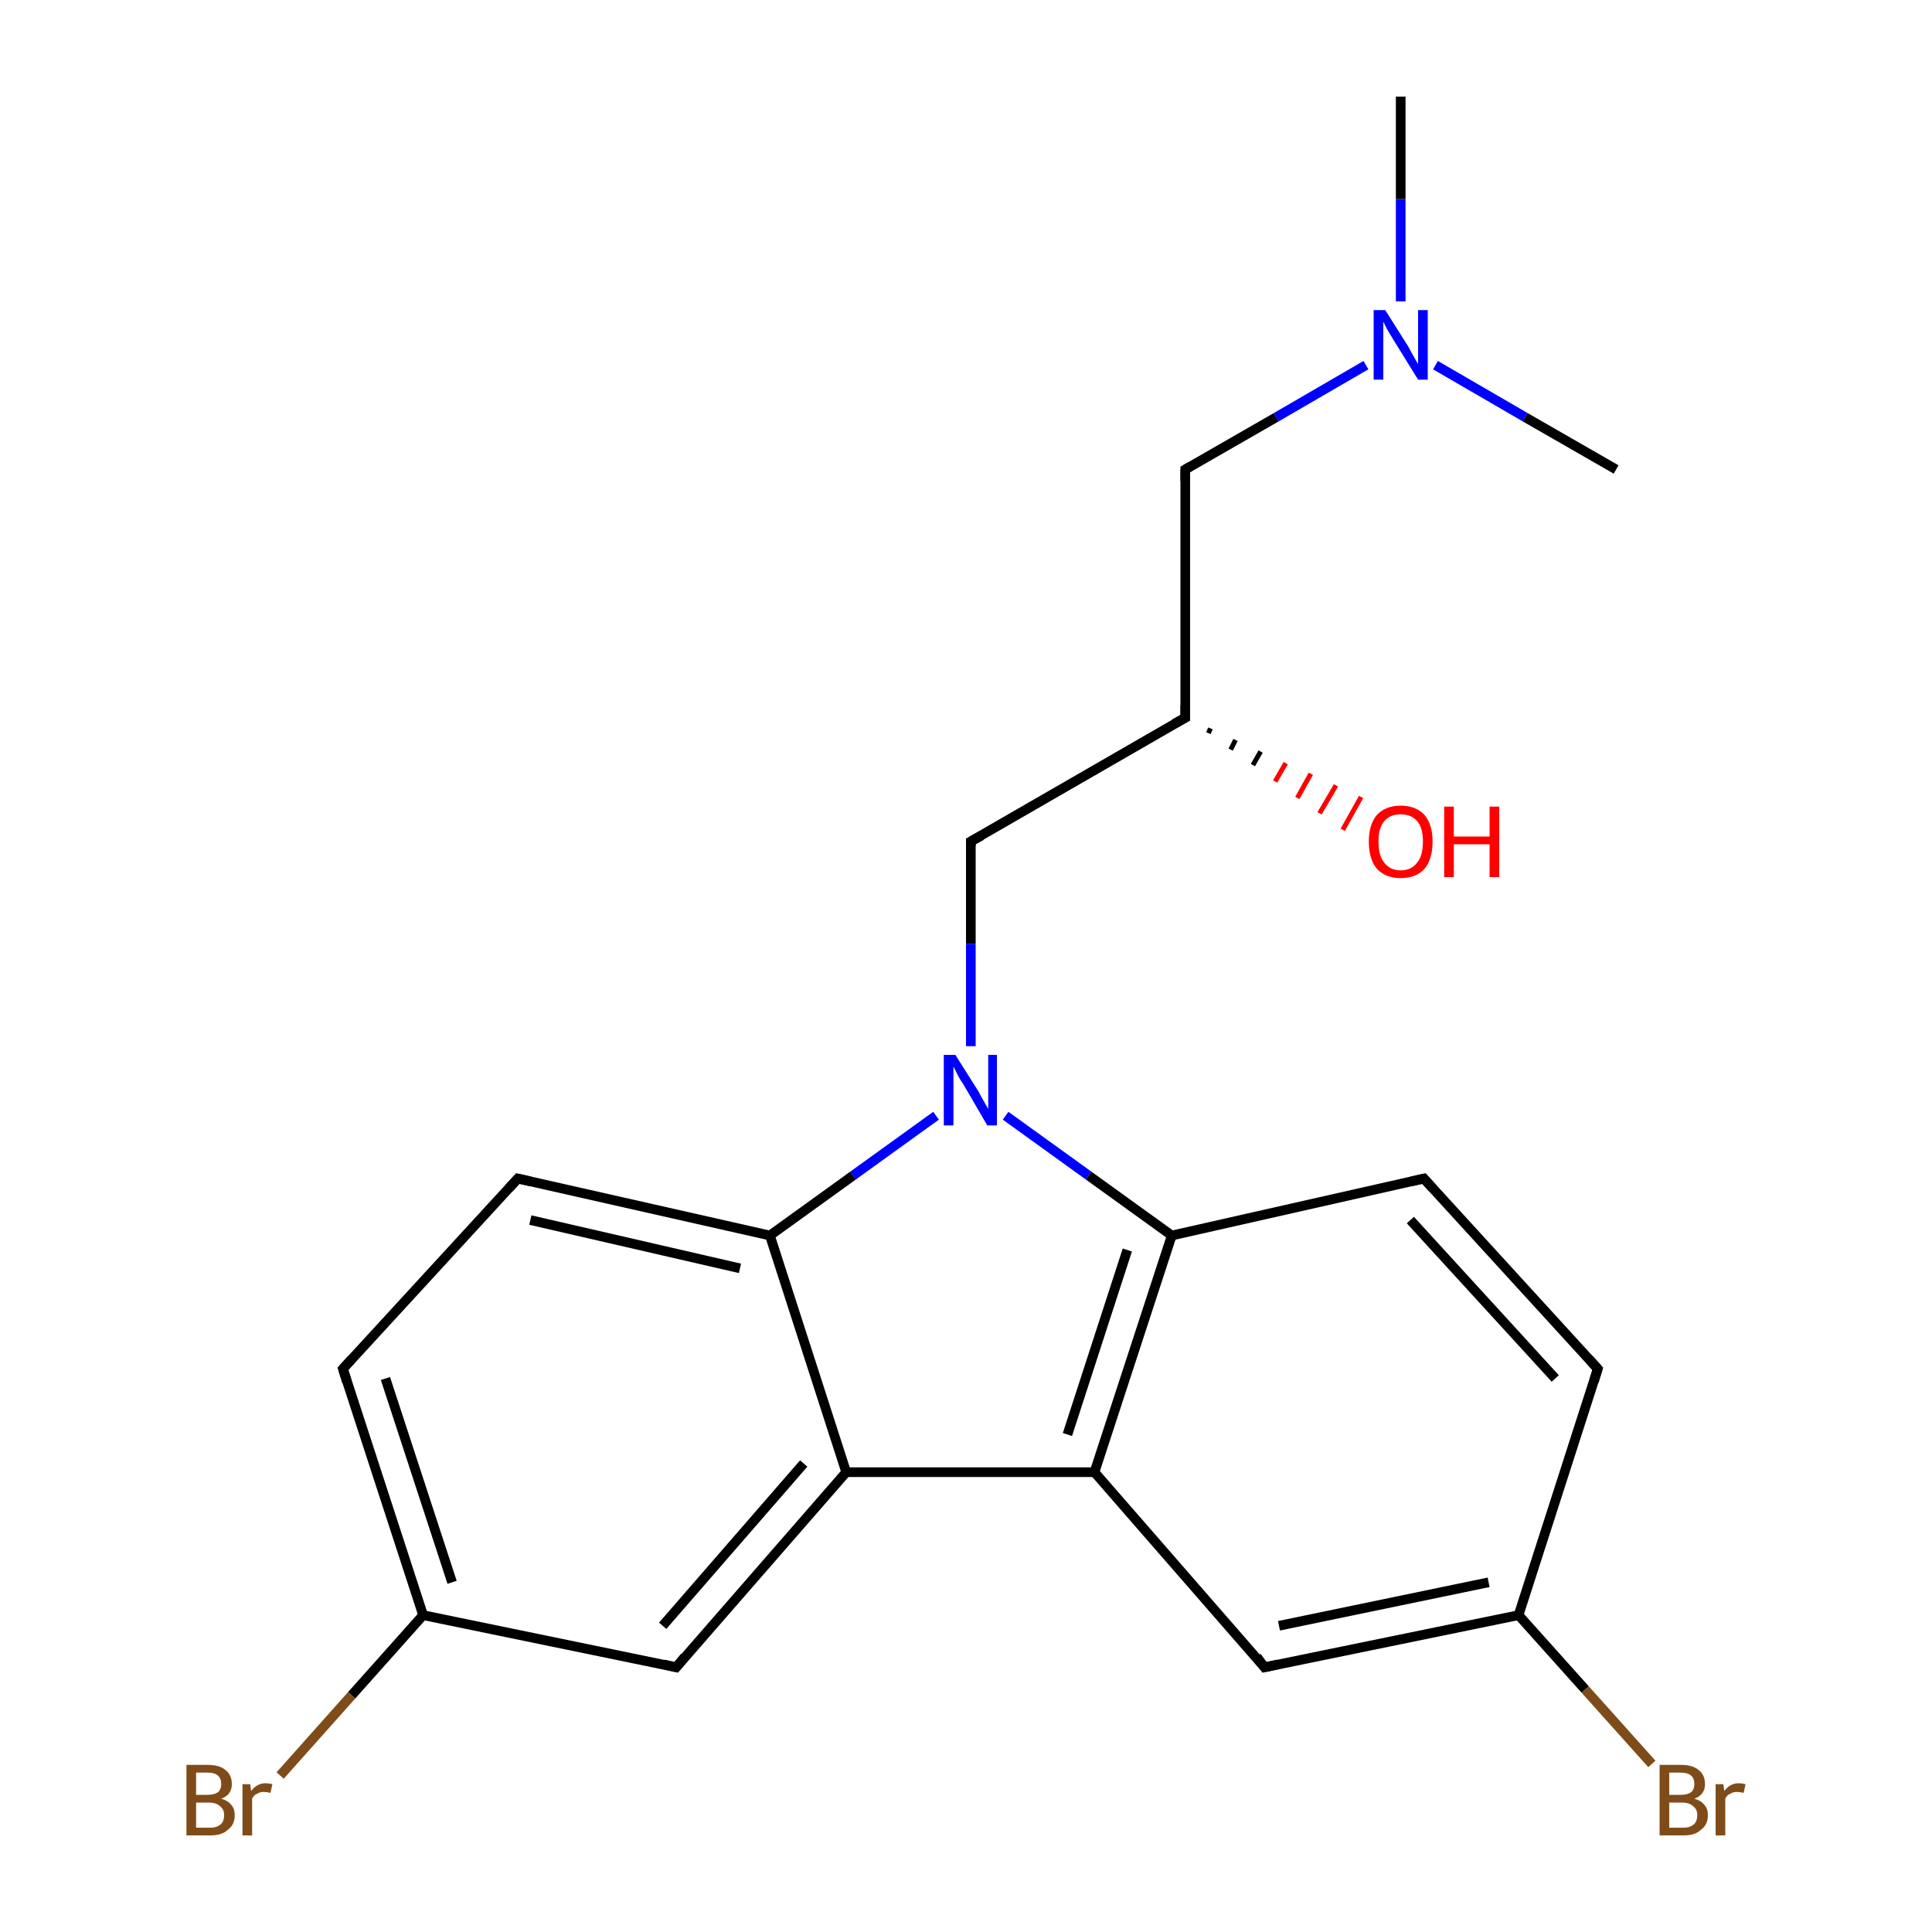 <?xml version='1.0' encoding='iso-8859-1'?>
<svg version='1.1' baseProfile='full'
              xmlns='http://www.w3.org/2000/svg'
                      xmlns:rdkit='http://www.rdkit.org/xml'
                      xmlns:xlink='http://www.w3.org/1999/xlink'
                  xml:space='preserve'
width='200px' height='200px' viewBox='0 0 200 200'>
<!-- END OF HEADER -->
<rect style='opacity:1.0;fill:#FFFFFF;stroke:none' width='200.0' height='200.0' x='0.0' y='0.0'> </rect>
<path class='bond-0 atom-0 atom-3' d='M 43.8,167.2 L 35.5,141.7' style='fill:none;fill-rule:evenodd;stroke:#000000;stroke-width:1.0px;stroke-linecap:butt;stroke-linejoin:miter;stroke-opacity:1' />
<path class='bond-0 atom-0 atom-3' d='M 46.8,163.8 L 39.9,142.7' style='fill:none;fill-rule:evenodd;stroke:#000000;stroke-width:1.0px;stroke-linecap:butt;stroke-linejoin:miter;stroke-opacity:1' />
<path class='bond-1 atom-0 atom-8' d='M 43.8,167.2 L 70.0,172.6' style='fill:none;fill-rule:evenodd;stroke:#000000;stroke-width:1.0px;stroke-linecap:butt;stroke-linejoin:miter;stroke-opacity:1' />
<path class='bond-2 atom-0 atom-21' d='M 43.8,167.2 L 36.4,175.5' style='fill:none;fill-rule:evenodd;stroke:#000000;stroke-width:1.0px;stroke-linecap:butt;stroke-linejoin:miter;stroke-opacity:1' />
<path class='bond-2 atom-0 atom-21' d='M 36.4,175.5 L 29.0,183.8' style='fill:none;fill-rule:evenodd;stroke:#7F4C19;stroke-width:1.0px;stroke-linecap:butt;stroke-linejoin:miter;stroke-opacity:1' />
<path class='bond-3 atom-1 atom-6' d='M 96.9,115.5 L 88.3,121.7' style='fill:none;fill-rule:evenodd;stroke:#0000FF;stroke-width:1.0px;stroke-linecap:butt;stroke-linejoin:miter;stroke-opacity:1' />
<path class='bond-3 atom-1 atom-6' d='M 88.3,121.7 L 79.7,127.9' style='fill:none;fill-rule:evenodd;stroke:#000000;stroke-width:1.0px;stroke-linecap:butt;stroke-linejoin:miter;stroke-opacity:1' />
<path class='bond-4 atom-1 atom-10' d='M 104.1,115.5 L 112.7,121.7' style='fill:none;fill-rule:evenodd;stroke:#0000FF;stroke-width:1.0px;stroke-linecap:butt;stroke-linejoin:miter;stroke-opacity:1' />
<path class='bond-4 atom-1 atom-10' d='M 112.7,121.7 L 121.3,127.9' style='fill:none;fill-rule:evenodd;stroke:#000000;stroke-width:1.0px;stroke-linecap:butt;stroke-linejoin:miter;stroke-opacity:1' />
<path class='bond-5 atom-1 atom-15' d='M 100.5,108.3 L 100.5,97.7' style='fill:none;fill-rule:evenodd;stroke:#0000FF;stroke-width:1.0px;stroke-linecap:butt;stroke-linejoin:miter;stroke-opacity:1' />
<path class='bond-5 atom-1 atom-15' d='M 100.5,97.7 L 100.5,87.1' style='fill:none;fill-rule:evenodd;stroke:#000000;stroke-width:1.0px;stroke-linecap:butt;stroke-linejoin:miter;stroke-opacity:1' />
<path class='bond-6 atom-16 atom-2' d='M 125.3,75.4 L 125.1,75.9' style='fill:none;fill-rule:evenodd;stroke:#000000;stroke-width:0.5px;stroke-linecap:butt;stroke-linejoin:miter;stroke-opacity:1' />
<path class='bond-6 atom-16 atom-2' d='M 127.9,76.6 L 127.4,77.6' style='fill:none;fill-rule:evenodd;stroke:#000000;stroke-width:0.5px;stroke-linecap:butt;stroke-linejoin:miter;stroke-opacity:1' />
<path class='bond-6 atom-16 atom-2' d='M 130.5,77.8 L 129.7,79.2' style='fill:none;fill-rule:evenodd;stroke:#000000;stroke-width:0.5px;stroke-linecap:butt;stroke-linejoin:miter;stroke-opacity:1' />
<path class='bond-6 atom-16 atom-2' d='M 133.1,79.0 L 132.0,80.9' style='fill:none;fill-rule:evenodd;stroke:#FF0000;stroke-width:0.5px;stroke-linecap:butt;stroke-linejoin:miter;stroke-opacity:1' />
<path class='bond-6 atom-16 atom-2' d='M 135.7,80.1 L 134.3,82.6' style='fill:none;fill-rule:evenodd;stroke:#FF0000;stroke-width:0.5px;stroke-linecap:butt;stroke-linejoin:miter;stroke-opacity:1' />
<path class='bond-6 atom-16 atom-2' d='M 138.3,81.3 L 136.6,84.2' style='fill:none;fill-rule:evenodd;stroke:#FF0000;stroke-width:0.5px;stroke-linecap:butt;stroke-linejoin:miter;stroke-opacity:1' />
<path class='bond-6 atom-16 atom-2' d='M 140.9,82.5 L 139.0,85.9' style='fill:none;fill-rule:evenodd;stroke:#FF0000;stroke-width:0.5px;stroke-linecap:butt;stroke-linejoin:miter;stroke-opacity:1' />
<path class='bond-7 atom-3 atom-5' d='M 35.5,141.7 L 53.6,122.0' style='fill:none;fill-rule:evenodd;stroke:#000000;stroke-width:1.0px;stroke-linecap:butt;stroke-linejoin:miter;stroke-opacity:1' />
<path class='bond-8 atom-4 atom-17' d='M 141.4,37.8 L 132.1,43.2' style='fill:none;fill-rule:evenodd;stroke:#0000FF;stroke-width:1.0px;stroke-linecap:butt;stroke-linejoin:miter;stroke-opacity:1' />
<path class='bond-8 atom-4 atom-17' d='M 132.1,43.2 L 122.7,48.6' style='fill:none;fill-rule:evenodd;stroke:#000000;stroke-width:1.0px;stroke-linecap:butt;stroke-linejoin:miter;stroke-opacity:1' />
<path class='bond-9 atom-4 atom-18' d='M 145.0,31.2 L 145.0,20.6' style='fill:none;fill-rule:evenodd;stroke:#0000FF;stroke-width:1.0px;stroke-linecap:butt;stroke-linejoin:miter;stroke-opacity:1' />
<path class='bond-9 atom-4 atom-18' d='M 145.0,20.6 L 145.0,10.0' style='fill:none;fill-rule:evenodd;stroke:#000000;stroke-width:1.0px;stroke-linecap:butt;stroke-linejoin:miter;stroke-opacity:1' />
<path class='bond-10 atom-4 atom-19' d='M 148.6,37.8 L 157.9,43.2' style='fill:none;fill-rule:evenodd;stroke:#0000FF;stroke-width:1.0px;stroke-linecap:butt;stroke-linejoin:miter;stroke-opacity:1' />
<path class='bond-10 atom-4 atom-19' d='M 157.9,43.2 L 167.3,48.6' style='fill:none;fill-rule:evenodd;stroke:#000000;stroke-width:1.0px;stroke-linecap:butt;stroke-linejoin:miter;stroke-opacity:1' />
<path class='bond-11 atom-5 atom-6' d='M 53.6,122.0 L 79.7,127.9' style='fill:none;fill-rule:evenodd;stroke:#000000;stroke-width:1.0px;stroke-linecap:butt;stroke-linejoin:miter;stroke-opacity:1' />
<path class='bond-11 atom-5 atom-6' d='M 54.9,126.3 L 76.6,131.3' style='fill:none;fill-rule:evenodd;stroke:#000000;stroke-width:1.0px;stroke-linecap:butt;stroke-linejoin:miter;stroke-opacity:1' />
<path class='bond-12 atom-6 atom-7' d='M 79.7,127.9 L 87.6,152.4' style='fill:none;fill-rule:evenodd;stroke:#000000;stroke-width:1.0px;stroke-linecap:butt;stroke-linejoin:miter;stroke-opacity:1' />
<path class='bond-13 atom-7 atom-8' d='M 87.6,152.4 L 70.0,172.6' style='fill:none;fill-rule:evenodd;stroke:#000000;stroke-width:1.0px;stroke-linecap:butt;stroke-linejoin:miter;stroke-opacity:1' />
<path class='bond-13 atom-7 atom-8' d='M 83.2,151.5 L 68.6,168.3' style='fill:none;fill-rule:evenodd;stroke:#000000;stroke-width:1.0px;stroke-linecap:butt;stroke-linejoin:miter;stroke-opacity:1' />
<path class='bond-14 atom-7 atom-9' d='M 87.6,152.4 L 113.3,152.4' style='fill:none;fill-rule:evenodd;stroke:#000000;stroke-width:1.0px;stroke-linecap:butt;stroke-linejoin:miter;stroke-opacity:1' />
<path class='bond-15 atom-9 atom-10' d='M 113.3,152.4 L 121.3,127.9' style='fill:none;fill-rule:evenodd;stroke:#000000;stroke-width:1.0px;stroke-linecap:butt;stroke-linejoin:miter;stroke-opacity:1' />
<path class='bond-15 atom-9 atom-10' d='M 110.5,148.5 L 116.7,129.4' style='fill:none;fill-rule:evenodd;stroke:#000000;stroke-width:1.0px;stroke-linecap:butt;stroke-linejoin:miter;stroke-opacity:1' />
<path class='bond-16 atom-9 atom-14' d='M 113.3,152.4 L 130.9,172.6' style='fill:none;fill-rule:evenodd;stroke:#000000;stroke-width:1.0px;stroke-linecap:butt;stroke-linejoin:miter;stroke-opacity:1' />
<path class='bond-17 atom-10 atom-11' d='M 121.3,127.9 L 147.4,122.0' style='fill:none;fill-rule:evenodd;stroke:#000000;stroke-width:1.0px;stroke-linecap:butt;stroke-linejoin:miter;stroke-opacity:1' />
<path class='bond-18 atom-11 atom-12' d='M 147.4,122.0 L 165.4,141.7' style='fill:none;fill-rule:evenodd;stroke:#000000;stroke-width:1.0px;stroke-linecap:butt;stroke-linejoin:miter;stroke-opacity:1' />
<path class='bond-18 atom-11 atom-12' d='M 146.0,126.3 L 161.0,142.7' style='fill:none;fill-rule:evenodd;stroke:#000000;stroke-width:1.0px;stroke-linecap:butt;stroke-linejoin:miter;stroke-opacity:1' />
<path class='bond-19 atom-12 atom-13' d='M 165.4,141.7 L 157.2,167.2' style='fill:none;fill-rule:evenodd;stroke:#000000;stroke-width:1.0px;stroke-linecap:butt;stroke-linejoin:miter;stroke-opacity:1' />
<path class='bond-20 atom-13 atom-14' d='M 157.2,167.2 L 130.9,172.6' style='fill:none;fill-rule:evenodd;stroke:#000000;stroke-width:1.0px;stroke-linecap:butt;stroke-linejoin:miter;stroke-opacity:1' />
<path class='bond-20 atom-13 atom-14' d='M 154.1,163.8 L 132.4,168.3' style='fill:none;fill-rule:evenodd;stroke:#000000;stroke-width:1.0px;stroke-linecap:butt;stroke-linejoin:miter;stroke-opacity:1' />
<path class='bond-21 atom-13 atom-20' d='M 157.2,167.2 L 164.1,174.9' style='fill:none;fill-rule:evenodd;stroke:#000000;stroke-width:1.0px;stroke-linecap:butt;stroke-linejoin:miter;stroke-opacity:1' />
<path class='bond-21 atom-13 atom-20' d='M 164.1,174.9 L 171.0,182.6' style='fill:none;fill-rule:evenodd;stroke:#7F4C19;stroke-width:1.0px;stroke-linecap:butt;stroke-linejoin:miter;stroke-opacity:1' />
<path class='bond-22 atom-15 atom-16' d='M 100.5,87.1 L 122.7,74.3' style='fill:none;fill-rule:evenodd;stroke:#000000;stroke-width:1.0px;stroke-linecap:butt;stroke-linejoin:miter;stroke-opacity:1' />
<path class='bond-23 atom-16 atom-17' d='M 122.7,74.3 L 122.7,48.6' style='fill:none;fill-rule:evenodd;stroke:#000000;stroke-width:1.0px;stroke-linecap:butt;stroke-linejoin:miter;stroke-opacity:1' />
<path d='M 35.9,143.0 L 35.5,141.7 L 36.4,140.7' style='fill:none;stroke:#000000;stroke-width:1.0px;stroke-linecap:butt;stroke-linejoin:miter;stroke-miterlimit:10;stroke-opacity:1;' />
<path d='M 52.7,123.0 L 53.6,122.0 L 54.9,122.3' style='fill:none;stroke:#000000;stroke-width:1.0px;stroke-linecap:butt;stroke-linejoin:miter;stroke-miterlimit:10;stroke-opacity:1;' />
<path d='M 68.7,172.3 L 70.0,172.6 L 70.9,171.5' style='fill:none;stroke:#000000;stroke-width:1.0px;stroke-linecap:butt;stroke-linejoin:miter;stroke-miterlimit:10;stroke-opacity:1;' />
<path d='M 146.1,122.3 L 147.4,122.0 L 148.3,123.0' style='fill:none;stroke:#000000;stroke-width:1.0px;stroke-linecap:butt;stroke-linejoin:miter;stroke-miterlimit:10;stroke-opacity:1;' />
<path d='M 164.5,140.7 L 165.4,141.7 L 165.0,143.0' style='fill:none;stroke:#000000;stroke-width:1.0px;stroke-linecap:butt;stroke-linejoin:miter;stroke-miterlimit:10;stroke-opacity:1;' />
<path d='M 130.1,171.5 L 130.9,172.6 L 132.3,172.3' style='fill:none;stroke:#000000;stroke-width:1.0px;stroke-linecap:butt;stroke-linejoin:miter;stroke-miterlimit:10;stroke-opacity:1;' />
<path d='M 100.5,87.6 L 100.5,87.1 L 101.6,86.5' style='fill:none;stroke:#000000;stroke-width:1.0px;stroke-linecap:butt;stroke-linejoin:miter;stroke-miterlimit:10;stroke-opacity:1;' />
<path d='M 121.6,74.9 L 122.7,74.3 L 122.7,73.0' style='fill:none;stroke:#000000;stroke-width:1.0px;stroke-linecap:butt;stroke-linejoin:miter;stroke-miterlimit:10;stroke-opacity:1;' />
<path d='M 123.2,48.3 L 122.7,48.6 L 122.7,49.8' style='fill:none;stroke:#000000;stroke-width:1.0px;stroke-linecap:butt;stroke-linejoin:miter;stroke-miterlimit:10;stroke-opacity:1;' />
<path class='atom-1' d='M 98.9 109.2
L 101.3 113.0
Q 101.5 113.4, 101.9 114.1
Q 102.3 114.8, 102.3 114.8
L 102.3 109.2
L 103.2 109.2
L 103.2 116.5
L 102.2 116.5
L 99.7 112.2
Q 99.4 111.8, 99.1 111.2
Q 98.8 110.6, 98.7 110.4
L 98.7 116.5
L 97.7 116.5
L 97.7 109.2
L 98.9 109.2
' fill='#0000FF'/>
<path class='atom-2' d='M 141.7 87.1
Q 141.7 85.4, 142.5 84.4
Q 143.4 83.4, 145.0 83.4
Q 146.6 83.4, 147.5 84.4
Q 148.3 85.4, 148.3 87.1
Q 148.3 88.9, 147.5 89.9
Q 146.6 90.9, 145.0 90.9
Q 143.4 90.9, 142.5 89.9
Q 141.7 88.9, 141.7 87.1
M 145.0 90.1
Q 146.1 90.1, 146.7 89.3
Q 147.3 88.6, 147.3 87.1
Q 147.3 85.7, 146.7 85.0
Q 146.1 84.3, 145.0 84.3
Q 143.9 84.3, 143.3 85.0
Q 142.7 85.7, 142.7 87.1
Q 142.7 88.6, 143.3 89.3
Q 143.9 90.1, 145.0 90.1
' fill='#FF0000'/>
<path class='atom-2' d='M 149.5 83.5
L 150.5 83.5
L 150.5 86.6
L 154.2 86.6
L 154.2 83.5
L 155.2 83.5
L 155.2 90.8
L 154.2 90.8
L 154.2 87.4
L 150.5 87.4
L 150.5 90.8
L 149.5 90.8
L 149.5 83.5
' fill='#FF0000'/>
<path class='atom-4' d='M 143.4 32.1
L 145.8 35.9
Q 146.0 36.3, 146.4 37.0
Q 146.8 37.7, 146.8 37.7
L 146.8 32.1
L 147.8 32.1
L 147.8 39.3
L 146.8 39.3
L 144.2 35.1
Q 143.9 34.6, 143.6 34.1
Q 143.3 33.5, 143.2 33.3
L 143.2 39.3
L 142.2 39.3
L 142.2 32.1
L 143.4 32.1
' fill='#0000FF'/>
<path class='atom-20' d='M 175.4 186.2
Q 176.1 186.4, 176.4 186.8
Q 176.8 187.2, 176.8 187.9
Q 176.8 188.9, 176.1 189.4
Q 175.5 190.0, 174.3 190.0
L 171.8 190.0
L 171.8 182.7
L 174.0 182.7
Q 175.2 182.7, 175.8 183.2
Q 176.5 183.7, 176.5 184.7
Q 176.5 185.8, 175.4 186.2
M 172.8 183.5
L 172.8 185.8
L 174.0 185.8
Q 174.7 185.8, 175.1 185.5
Q 175.4 185.2, 175.4 184.7
Q 175.4 183.5, 174.0 183.5
L 172.8 183.5
M 174.3 189.2
Q 175.0 189.2, 175.4 188.8
Q 175.7 188.5, 175.7 187.9
Q 175.7 187.3, 175.3 187.0
Q 174.9 186.6, 174.1 186.6
L 172.8 186.6
L 172.8 189.2
L 174.3 189.2
' fill='#7F4C19'/>
<path class='atom-20' d='M 178.4 184.7
L 178.5 185.4
Q 179.1 184.6, 180.0 184.6
Q 180.3 184.6, 180.7 184.7
L 180.5 185.6
Q 180.1 185.5, 179.8 185.5
Q 179.4 185.5, 179.1 185.7
Q 178.8 185.8, 178.6 186.2
L 178.6 190.0
L 177.6 190.0
L 177.6 184.7
L 178.4 184.7
' fill='#7F4C19'/>
<path class='atom-21' d='M 22.9 186.2
Q 23.6 186.4, 23.9 186.8
Q 24.3 187.2, 24.3 187.9
Q 24.3 188.9, 23.6 189.4
Q 23.0 190.0, 21.8 190.0
L 19.3 190.0
L 19.3 182.7
L 21.5 182.7
Q 22.7 182.7, 23.3 183.2
Q 24.0 183.7, 24.0 184.7
Q 24.0 185.8, 22.9 186.2
M 20.3 183.5
L 20.3 185.8
L 21.5 185.8
Q 22.2 185.8, 22.6 185.5
Q 22.9 185.2, 22.9 184.7
Q 22.9 183.5, 21.5 183.5
L 20.3 183.5
M 21.8 189.2
Q 22.5 189.2, 22.9 188.8
Q 23.2 188.5, 23.2 187.9
Q 23.2 187.3, 22.8 187.0
Q 22.4 186.6, 21.6 186.6
L 20.3 186.6
L 20.3 189.2
L 21.8 189.2
' fill='#7F4C19'/>
<path class='atom-21' d='M 25.9 184.7
L 26.0 185.4
Q 26.6 184.6, 27.5 184.6
Q 27.8 184.6, 28.2 184.7
L 28.0 185.6
Q 27.6 185.5, 27.3 185.5
Q 26.9 185.5, 26.6 185.7
Q 26.3 185.8, 26.1 186.2
L 26.1 190.0
L 25.1 190.0
L 25.1 184.7
L 25.9 184.7
' fill='#7F4C19'/>
</svg>
